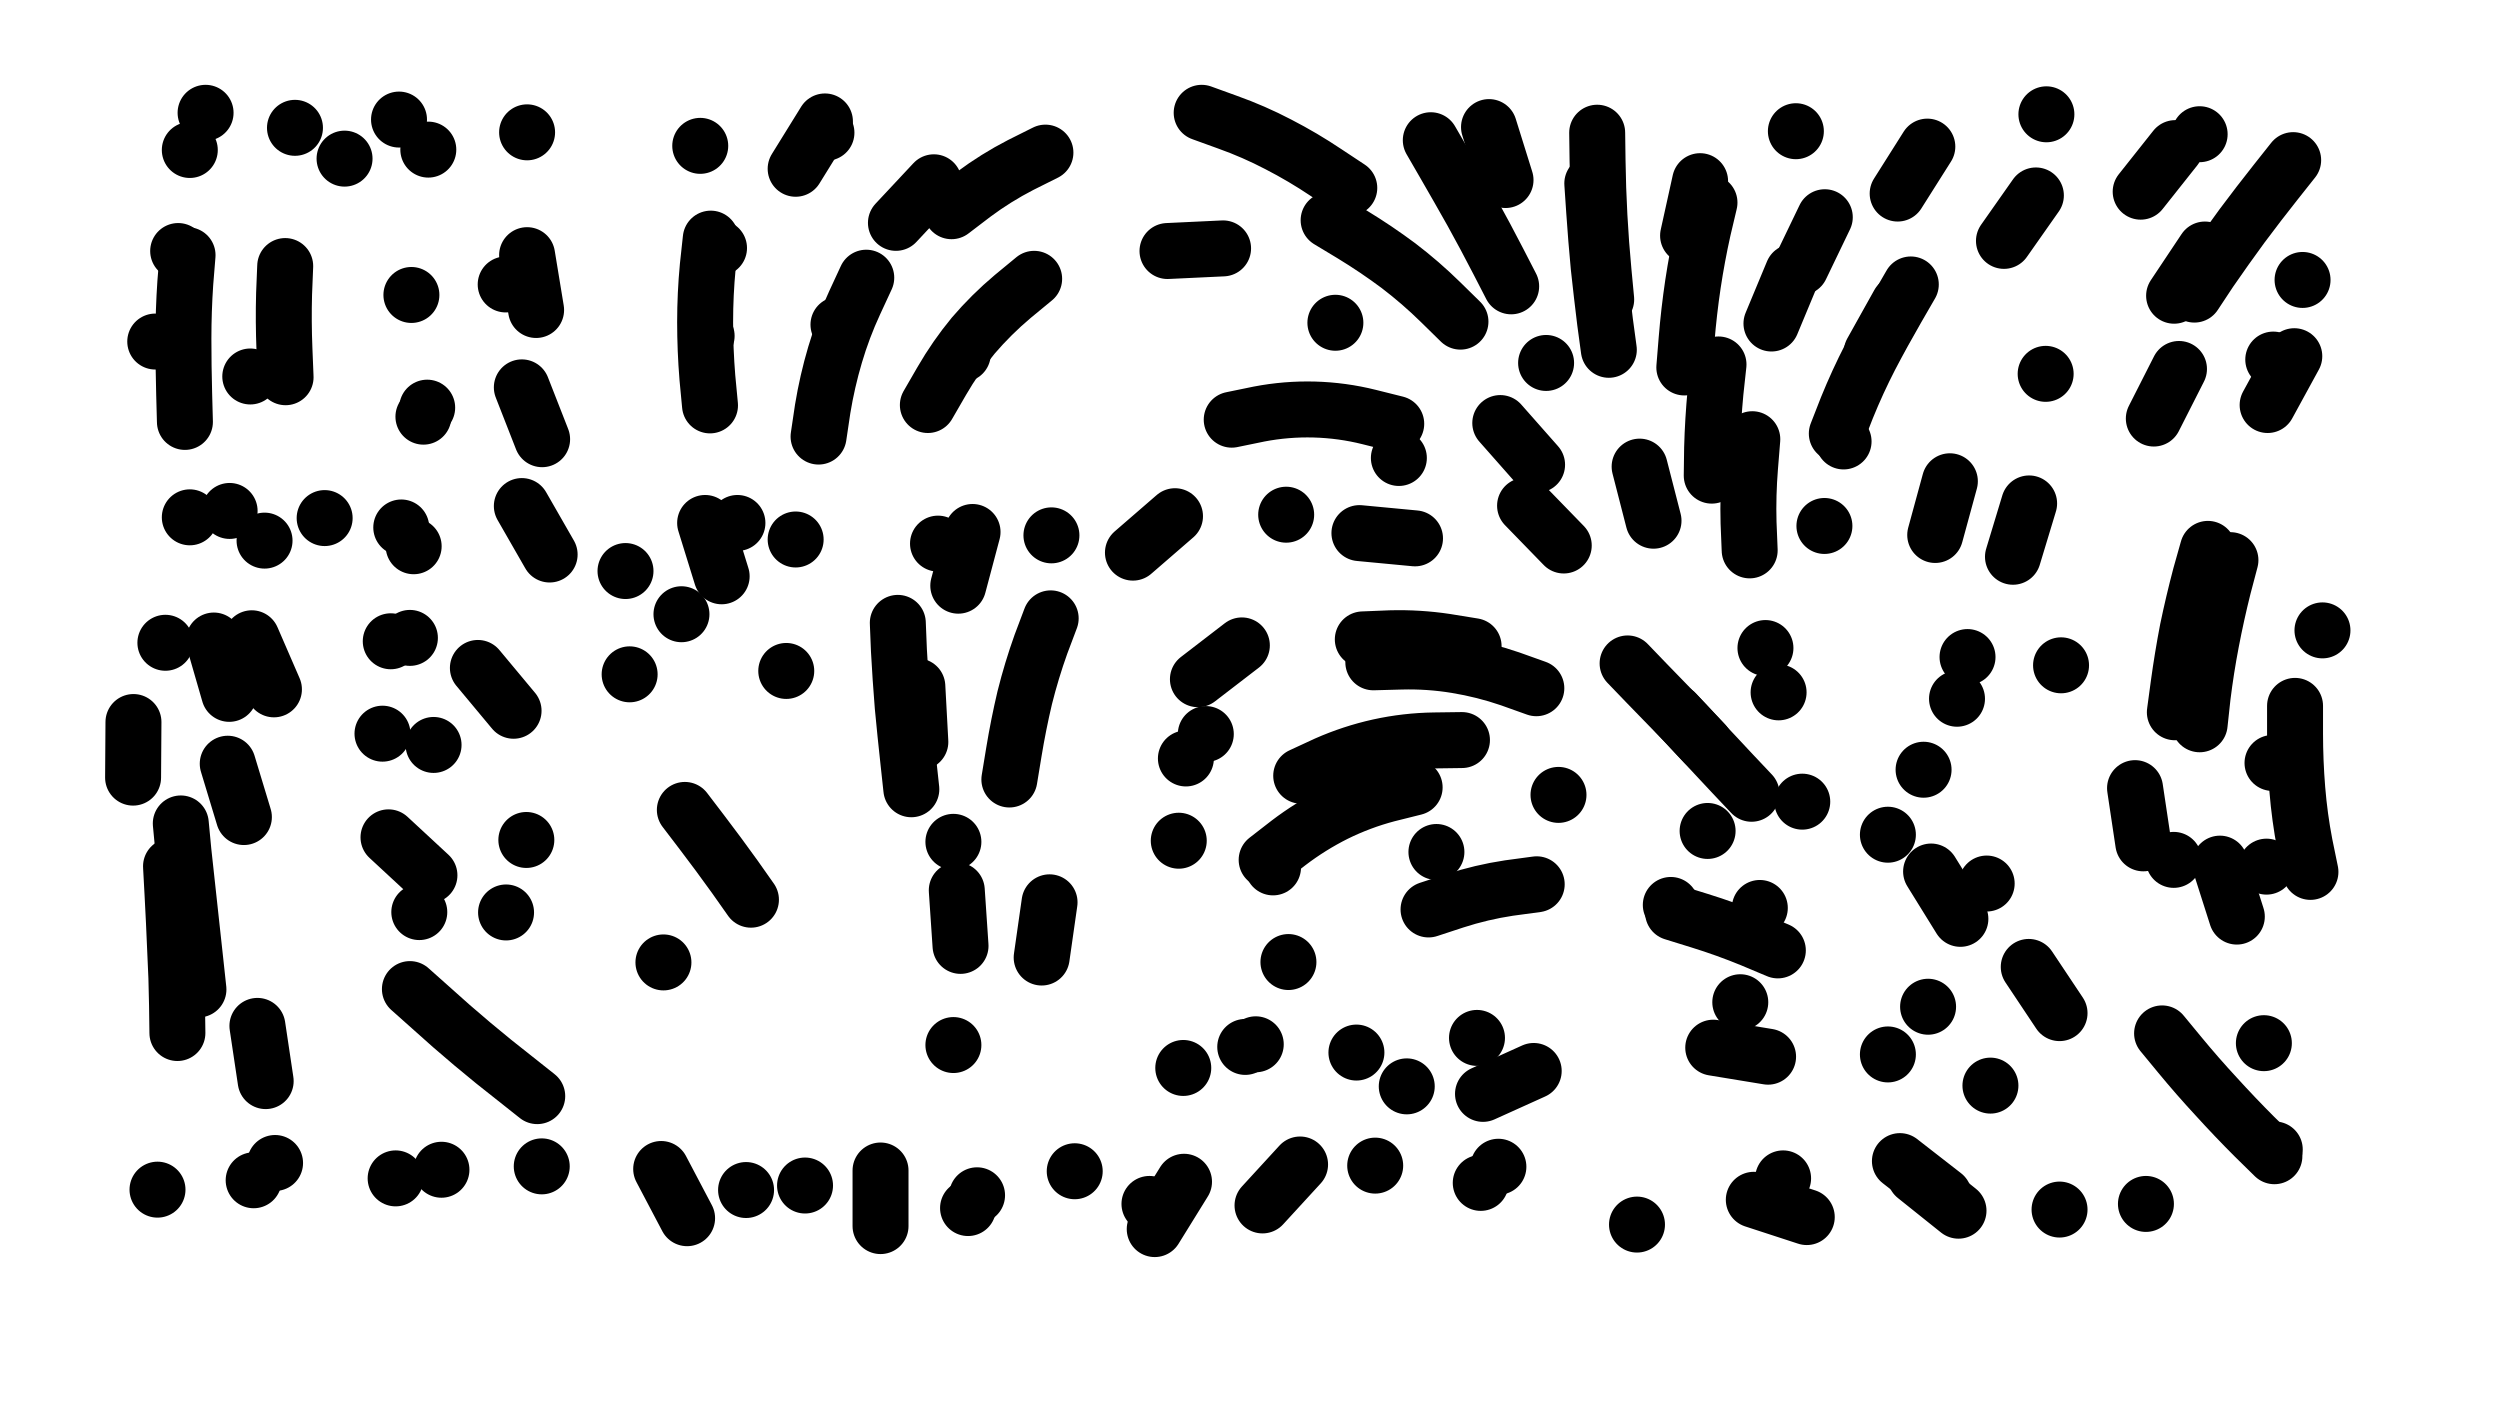 <svg xmlns="http://www.w3.org/2000/svg" viewBox="0 0 6656 3744"><title>Infinite Scribble #2909</title><defs><filter id="piece_2909_16_9_filter" x="-100" y="-100" width="6856" height="3944" filterUnits="userSpaceOnUse"><feTurbulence result="lineShape_distorted_turbulence" type="turbulence" baseFrequency="26845e-6" numOctaves="3"/><feGaussianBlur in="lineShape_distorted_turbulence" result="lineShape_distorted_turbulence_smoothed" stdDeviation="17880e-3"/><feDisplacementMap in="SourceGraphic" in2="lineShape_distorted_turbulence_smoothed" result="lineShape_distorted_results_shifted" scale="29800e-2" xChannelSelector="R" yChannelSelector="G"/><feOffset in="lineShape_distorted_results_shifted" result="lineShape_distorted" dx="-7450e-2" dy="-7450e-2"/><feGaussianBlur in="lineShape_distorted" result="lineShape_1" stdDeviation="7450e-3"/><feColorMatrix in="lineShape_1" result="lineShape" type="matrix" values="1 0 0 0 0  0 1 0 0 0  0 0 1 0 0  0 0 0 8940e-3 -4470e-3"/><feGaussianBlur in="lineShape" result="shrank_blurred" stdDeviation="10000e-3"/><feColorMatrix in="shrank_blurred" result="shrank" type="matrix" values="1 0 0 0 0 0 1 0 0 0 0 0 1 0 0 0 0 0 7972e-3 -4769e-3"/><feColorMatrix in="lineShape" result="border_filled" type="matrix" values="0.5 0 0 0 -0.15  0 0.5 0 0 -0.15  0 0 0.5 0 -0.15  0 0 0 1 0"/><feComposite in="border_filled" in2="shrank" result="border" operator="out"/><feColorMatrix in="lineShape" result="adjustedColor" type="matrix" values="0.95 0 0 0 -0.05  0 0.95 0 0 -0.05  0 0 0.95 0 -0.05  0 0 0 1 0"/><feMorphology in="lineShape" result="frost1_shrink" operator="erode" radius="14900e-3"/><feColorMatrix in="frost1_shrink" result="frost1" type="matrix" values="2 0 0 0 0.05  0 2 0 0 0.05  0 0 2 0 0.05  0 0 0 0.5 0"/><feMorphology in="lineShape" result="frost2_shrink" operator="erode" radius="44700e-3"/><feColorMatrix in="frost2_shrink" result="frost2" type="matrix" values="2 0 0 0 0.35  0 2 0 0 0.35  0 0 2 0 0.35  0 0 0 0.5 0"/><feMerge result="shapes_linestyle_colors"><feMergeNode in="frost1"/><feMergeNode in="frost2"/></feMerge><feTurbulence result="shapes_linestyle_linestyle_turbulence" type="turbulence" baseFrequency="201e-3" numOctaves="2"/><feDisplacementMap in="shapes_linestyle_colors" in2="shapes_linestyle_linestyle_turbulence" result="frost" scale="-99333e-3" xChannelSelector="R" yChannelSelector="G"/><feMerge result="shapes_linestyle"><feMergeNode in="adjustedColor"/><feMergeNode in="frost"/></feMerge><feComposite in="shapes_linestyle" in2="shrank" result="shapes_linestyle_cropped" operator="atop"/><feComposite in="border" in2="shapes_linestyle_cropped" result="shapes" operator="over"/><feTurbulence result="shapes_finished_turbulence" type="turbulence" baseFrequency="167785e-6" numOctaves="3"/><feGaussianBlur in="shapes_finished_turbulence" result="shapes_finished_turbulence_smoothed" stdDeviation="0"/><feDisplacementMap in="shapes" in2="shapes_finished_turbulence_smoothed" result="shapes_finished_results_shifted" scale="4470e-2" xChannelSelector="R" yChannelSelector="G"/><feOffset in="shapes_finished_results_shifted" result="shapes_finished" dx="-1117e-2" dy="-1117e-2"/></filter><filter id="piece_2909_16_9_shadow" x="-100" y="-100" width="6856" height="3944" filterUnits="userSpaceOnUse"><feColorMatrix in="SourceGraphic" result="result_blackened" type="matrix" values="0 0 0 0 0  0 0 0 0 0  0 0 0 0 0  0 0 0 0.8 0"/><feGaussianBlur in="result_blackened" result="result_blurred" stdDeviation="44700e-3"/><feComposite in="SourceGraphic" in2="result_blurred" result="result" operator="over"/></filter><filter id="piece_2909_16_9_overall" x="-100" y="-100" width="6856" height="3944" filterUnits="userSpaceOnUse"><feTurbulence result="background_texture_bumps" type="fractalNoise" baseFrequency="57e-3" numOctaves="3"/><feDiffuseLighting in="background_texture_bumps" result="background_texture" surfaceScale="1" diffuseConstant="2" lighting-color="#555"><feDistantLight azimuth="225" elevation="20"/></feDiffuseLighting><feMorphology in="SourceGraphic" result="background_glow_1_thicken" operator="dilate" radius="34800e-3"/><feColorMatrix in="background_glow_1_thicken" result="background_glow_1_thicken_colored" type="matrix" values="1 0 0 0 -0.2  0 1 0 0 -0.2  0 0 1 0 -0.2  0 0 0 0.8 0"/><feGaussianBlur in="background_glow_1_thicken_colored" result="background_glow_1" stdDeviation="348000e-3"/><feMorphology in="SourceGraphic" result="background_glow_2_thicken" operator="dilate" radius="26100e-3"/><feColorMatrix in="background_glow_2_thicken" result="background_glow_2_thicken_colored" type="matrix" values="0 0 0 0 0  0 0 0 0 0  0 0 0 0 0  0 0 0 1 0"/><feGaussianBlur in="background_glow_2_thicken_colored" result="background_glow_2" stdDeviation="34800e-3"/><feComposite in="background_glow_1" in2="background_glow_2" result="background_glow" operator="out"/><feBlend in="background_glow" in2="background_texture" result="background_merged" mode="lighten"/><feColorMatrix in="background_merged" result="background" type="matrix" values="0.2 0 0 0 0  0 0.2 0 0 0  0 0 0.2 0 0  0 0 0 1 0"/></filter><clipPath id="piece_2909_16_9_clip"><rect x="0" y="0" width="6656" height="3744"/></clipPath><g id="layer_2" filter="url(#piece_2909_16_9_filter)" stroke-width="149" stroke-linecap="round" fill="none"><path d="M 1226 484 L 1226 484 M 1003 508 L 1003 508 M 591 485 L 591 485 M 1489 438 L 1489 438" stroke="hsl(237,100%,70%)"/><path d="M 2204 535 L 2282 409 M 1976 1165 Q 1976 1165 1969 1091 Q 1963 1017 1963 943 Q 1963 869 1970 795 L 1978 721 M 2556 1164 Q 2556 1164 2593 1100 Q 2630 1036 2677 979 Q 2725 923 2782 875 L 2839 828 M 2265 1248 Q 2265 1248 2276 1174 Q 2288 1101 2309 1030 Q 2330 959 2361 892 L 2392 825 M 2619 648 Q 2619 648 2678 603 Q 2737 559 2803 525 L 2869 492" stroke="hsl(262,100%,67%)"/><path d="M 3285 386 Q 3285 386 3354 411 Q 3424 436 3489 470 Q 3555 504 3616 545 L 3678 586 M 3365 1203 Q 3365 1203 3438 1188 Q 3511 1174 3585 1176 Q 3659 1178 3731 1196 L 3803 1214 M 5173 843 Q 5173 843 5136 907 Q 5099 971 5065 1036 Q 5031 1102 5003 1171 L 4976 1240 M 4146 1432 L 4249 1538 M 5506 606 L 5421 727 M 3895 459 Q 3895 459 3932 523 Q 3969 587 4005 651 Q 4041 716 4075 782 L 4109 848 M 3705 1505 L 3853 1519 M 4637 625 Q 4637 625 4620 697 Q 4604 769 4593 842 Q 4582 916 4576 990 L 4570 1064 M 5534 390 L 5534 390 M 3641 945 L 3641 945 M 5488 1426 L 5445 1568 M 4451 1328 L 4488 1472 M 3102 1557 L 3214 1460 M 5277 1367 L 5238 1510 M 5217 476 L 5138 601 M 4867 435 L 4867 435 M 4751 1255 Q 4751 1255 4745 1329 Q 4739 1403 4741 1477 L 4744 1551 M 4338 439 Q 4338 439 4339 513 Q 4340 587 4344 661 Q 4348 735 4355 809 L 4362 883 M 3194 754 L 3342 747 M 4859 810 L 4802 947 M 3510 1456 L 3510 1456 M 5532 1081 L 5532 1081 M 4943 1486 L 4943 1486 M 4202 1052 L 4202 1052" stroke="hsl(285,100%,62%)"/><path d="M 6194 1034 L 6123 1164 M 6191 512 Q 6191 512 6145 570 Q 6099 628 6055 687 Q 6011 747 5969 808 L 5928 870 M 5877 480 L 5785 596 M 6216 831 L 6216 831 M 5887 1068 L 5820 1200" stroke="hsl(286,100%,59%)"/><path d="M 578 1209 Q 578 1209 576 1135 Q 574 1061 574 987 Q 574 913 579 839 L 585 765 M 846 1090 Q 846 1090 843 1016 Q 840 942 842 868 L 845 794" stroke="hsl(261,100%,71%)"/><path d="M 1513 911 L 1489 765 M 1181 871 L 1181 871" stroke="hsl(256,100%,70%)"/><path d="M 1529 1255 L 1475 1117 M 1213 1195 L 1213 1195" stroke="hsl(276,100%,69%)"/><path d="M 1154 1490 L 1154 1490 M 591 1463 L 591 1463 M 1549 1562 L 1475 1433 M 790 1525 L 790 1525" stroke="hsl(294,100%,70%)"/><path d="M 2007 1620 L 1963 1478 M 1762 1881 L 1762 1881 M 1751 1606 L 1751 1606 M 2179 1872 L 2179 1872 M 2204 1522 L 2204 1522" stroke="hsl(320,100%,64%)"/><path d="M 2859 2635 L 2880 2488 M 2512 2187 Q 2512 2187 2504 2113 Q 2496 2040 2489 1966 Q 2483 1892 2479 1818 L 2476 1744 M 2773 2161 Q 2773 2161 2785 2088 Q 2797 2015 2814 1943 Q 2832 1871 2857 1801 L 2883 1732 M 2643 2604 L 2633 2456 M 2583 1533 L 2583 1533 M 2885 1511 L 2885 1511" stroke="hsl(2,100%,62%)"/><path d="M 6196 1965 Q 6196 1965 6196 2039 Q 6196 2113 6202 2187 Q 6208 2261 6222 2334 L 6237 2407 M 6024 1577 Q 6024 1577 6005 1649 Q 5987 1721 5973 1794 Q 5959 1867 5950 1940 L 5942 2014 M 5996 2385 L 6041 2526 M 5770 2184 L 5792 2331 M 6269 1764 L 6269 1764" stroke="hsl(16,100%,55%)"/><path d="M 526 1797 L 526 1797 M 558 2836 Q 558 2836 557 2762 Q 556 2688 552 2614 Q 549 2540 545 2466 L 541 2392 M 735 2261 L 692 2119 M 440 2156 L 441 2008 M 793 2964 L 771 2817 M 815 1921 L 756 1785" stroke="hsl(6,100%,66%)"/><path d="M 1104 2039 L 1104 2039 M 1229 2416 L 1120 2315 M 1516 3004 Q 1516 3004 1458 2958 Q 1400 2913 1343 2865 Q 1287 2818 1232 2768 L 1177 2719 M 1487 2322 L 1487 2322 M 1453 1978 L 1358 1864 M 1126 1793 L 1126 1793" stroke="hsl(9,100%,65%)"/><path d="M 3275 1894 L 3392 1804 M 3742 1849 Q 3742 1849 3816 1847 Q 3890 1845 3963 1857 Q 4036 1869 4106 1893 L 4176 1918 M 3889 2507 Q 3889 2507 3959 2484 Q 4030 2461 4103 2450 L 4177 2440 M 3458 2375 Q 3458 2375 3516 2330 Q 3575 2285 3641 2252 Q 3708 2219 3780 2200 L 3852 2182 M 4235 2202 L 4235 2202 M 3516 2647 L 3516 2647 M 3224 2324 L 3224 2324 M 3243 2105 L 3243 2105" stroke="hsl(12,100%,59%)"/><path d="M 4540 2515 Q 4540 2515 4611 2537 Q 4682 2559 4750 2587 L 4819 2616 M 4647 2875 L 4793 2899 M 4884 2220 L 4884 2220 M 4632 2298 L 4632 2298 M 4419 1852 Q 4419 1852 4470 1905 Q 4522 1958 4573 2011 L 4624 2065 M 4821 1929 L 4821 1929" stroke="hsl(23,100%,58%)"/><path d="M 5573 1857 L 5573 1857 M 5296 1946 L 5296 1946" stroke="hsl(7,100%,55%)"/><path d="M 5487 2660 L 5569 2783 M 5375 2438 L 5375 2438 M 5112 2308 L 5112 2308 M 5385 2976 L 5385 2976 M 5112 2893 L 5112 2893" stroke="hsl(31,100%,56%)"/><path d="M 4034 2998 L 4169 2937 M 3831 2978 L 3831 2978 M 3236 2929 L 3236 2929 M 3429 2866 L 3429 2866" stroke="hsl(37,100%,60%)"/><path d="M 5799 3291 L 5799 3291 M 5842 2837 Q 5842 2837 5889 2894 Q 5936 2951 5986 3005 Q 6036 3060 6088 3112 L 6141 3164" stroke="hsl(53,100%,52%)"/><path d="M 1139 3223 L 1139 3223 M 818 3182 L 818 3182 M 1528 3191 L 1528 3191 M 505 3253 L 505 3253" stroke="hsl(39,100%,66%)"/><path d="M 1915 3329 L 1846 3198 M 2229 3242 L 2229 3242" stroke="hsl(43,100%,63%)"/><path d="M 2430 3350 L 2430 3202 M 3160 3358 L 3238 3232 M 2663 3302 L 2663 3302 M 2947 3204 L 2947 3204 M 3447 3295 L 3547 3186" stroke="hsl(47,100%,60%)"/><path d="M 4075 3192 L 4075 3192 M 3747 3189 L 3747 3189" stroke="hsl(51,100%,57%)"/><path d="M 5185 3217 L 5300 3309 M 4755 3280 L 4896 3326 M 4444 3346 L 4444 3346 M 5569 3306 L 5569 3306" stroke="hsl(54,100%,54%)"/></g><g id="layer_1" filter="url(#piece_2909_16_9_filter)" stroke-width="149" stroke-linecap="round" fill="none"><path d="M 1148 404 L 1148 404 M 871 426 L 871 426 M 633 386 L 633 386" stroke="hsl(195,100%,76%)"/><path d="M 2471 679 L 2572 571 M 1950 474 L 1950 474 M 2286 439 L 2286 439 M 2000 746 L 2000 746 M 1967 980 L 1967 980 M 2318 950 L 2318 950 M 2649 1028 L 2649 1028" stroke="hsl(226,100%,76%)"/><path d="M 3623 672 Q 3623 672 3686 710 Q 3750 749 3809 793 Q 3868 838 3921 890 L 3974 942 M 4661 1056 Q 4661 1056 4653 1130 Q 4646 1204 4644 1278 L 4643 1352 M 4944 664 L 4880 797 M 4080 1212 L 4178 1323 M 4325 574 Q 4325 574 4330 648 Q 4335 722 4342 796 Q 4350 870 4359 943 L 4369 1017 M 3810 1305 L 3810 1305 M 4050 424 L 4094 565 M 4612 568 L 4580 713 M 4994 1261 L 4994 1261 M 5141 894 L 5069 1023" stroke="hsl(248,100%,72%)"/><path d="M 5956 750 L 5874 873 M 5942 443 L 5942 443 M 6138 1043 L 6138 1043" stroke="hsl(249,100%,68%)"/><path d="M 560 754 L 560 754 M 499 995 L 499 995 M 752 1088 L 752 1088" stroke="hsl(225,100%,80%)"/><path d="M 1432 843 L 1432 843" stroke="hsl(219,100%,78%)"/><path d="M 1223 1171 L 1223 1171" stroke="hsl(241,100%,80%)"/><path d="M 1187 1540 L 1187 1540 M 697 1446 L 697 1446 M 950 1465 L 950 1465" stroke="hsl(255,100%,81%)"/><path d="M 1900 1721 L 1900 1721 M 2049 1478 L 2049 1478" stroke="hsl(270,100%,78%)"/><path d="M 2637 1645 L 2675 1502 M 2536 2061 L 2528 1913 M 2624 2327 L 2624 2327" stroke="hsl(295,100%,76%)"/><path d="M 6120 2393 L 6120 2393 M 6136 2117 L 6136 2117 M 5964 1547 Q 5964 1547 5944 1618 Q 5925 1690 5910 1762 Q 5896 1835 5886 1908 L 5876 1982 M 5873 2375 L 5873 2375" stroke="hsl(333,100%,63%)"/><path d="M 614 2720 Q 614 2720 606 2646 Q 598 2573 590 2499 Q 582 2426 574 2352 L 567 2278 M 696 1933 L 655 1791" stroke="hsl(305,100%,80%)"/><path d="M 1240 2069 L 1240 2069 M 1202 2514 L 1202 2514 M 1433 2515 L 1433 2515 M 1177 1784 L 1177 1784" stroke="hsl(312,100%,78%)"/><path d="M 3550 2151 Q 3550 2151 3617 2120 Q 3685 2090 3757 2074 Q 3830 2058 3904 2057 L 3978 2056 M 3714 1788 Q 3714 1788 3788 1785 Q 3862 1783 3935 1794 L 4009 1806 M 3475 2395 L 3475 2395 M 3296 2040 L 3296 2040 M 3910 2354 L 3910 2354" stroke="hsl(322,100%,71%)"/><path d="M 4547 1983 Q 4547 1983 4597 2037 Q 4648 2091 4698 2145 L 4749 2199 M 4771 2503 L 4771 2503 M 4534 2495 L 4534 2495 M 4786 1811 L 4786 1811 M 4719 2754 L 4719 2754" stroke="hsl(357,100%,67%)"/><path d="M 5324 1835 L 5324 1835" stroke="hsl(307,100%,68%)"/><path d="M 2085 2481 Q 2085 2481 2042 2420 Q 1999 2360 1954 2301 L 1909 2242 M 1852 2648 L 1852 2648" stroke="hsl(342,100%,75%)"/><path d="M 5219 2766 L 5219 2766 M 5227 2406 L 5305 2532 M 5207 2135 L 5207 2135" stroke="hsl(7,100%,65%)"/><path d="M 2624 2868 L 2624 2868" stroke="hsl(9,100%,73%)"/><path d="M 4018 2849 L 4018 2849 M 3401 2873 L 3401 2873 M 3697 2888 L 3697 2888" stroke="hsl(13,100%,70%)"/><path d="M 6142 3146 L 6142 3146 M 6113 2863 L 6113 2863" stroke="hsl(29,100%,64%)"/><path d="M 1261 3200 L 1261 3200 M 761 3228 L 761 3228" stroke="hsl(15,100%,78%)"/><path d="M 2072 3254 L 2072 3254" stroke="hsl(19,100%,75%)"/><path d="M 2687 3268 L 2687 3268 M 3146 3291 L 3146 3291" stroke="hsl(23,100%,72%)"/><path d="M 4028 3235 L 4028 3235" stroke="hsl(27,100%,69%)"/><path d="M 5144 3177 L 5261 3268 M 4833 3223 L 4833 3223" stroke="hsl(30,100%,67%)"/></g></defs><g filter="url(#piece_2909_16_9_overall)" clip-path="url(#piece_2909_16_9_clip)"><use href="#layer_2"/><use href="#layer_1"/></g><g clip-path="url(#piece_2909_16_9_clip)"><use href="#layer_2" filter="url(#piece_2909_16_9_shadow)"/><use href="#layer_1" filter="url(#piece_2909_16_9_shadow)"/></g></svg>
